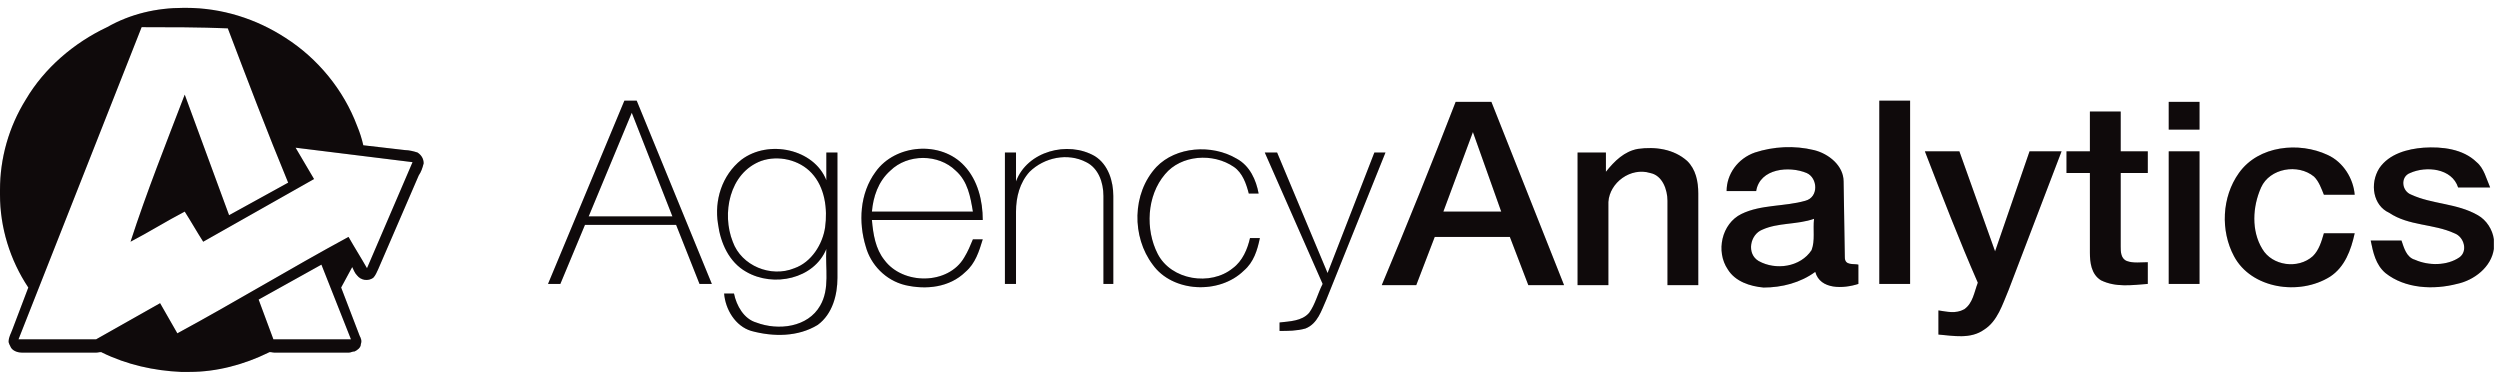 <svg xmlns="http://www.w3.org/2000/svg" width="159" height="24" viewBox="0 0 159 24" fill="none"><path d="M34.855 18.057L39.711 6.403H40.494L45.272 18.057H44.489L43.001 14.3H37.204L35.638 18.057H34.855ZM37.439 13.763H42.766L40.181 7.17L37.439 13.763ZM92.58 6.48H94.852L99.473 18.133H97.201L96.027 15.067H91.249L90.074 18.133H87.881C89.502 14.27 91.068 10.385 92.58 6.48ZM93.677 8.397L91.797 13.457H95.478L93.677 8.397ZM119.524 18.057V6.403H121.482V18.057H119.524ZM137.931 6.48H139.889V8.243H137.931V6.48ZM132.918 7.093H134.876V9.623H136.599V11.003H134.876V15.68C134.876 15.987 134.876 16.447 135.267 16.6C135.659 16.753 136.207 16.677 136.599 16.677V18.057C135.581 18.133 134.563 18.287 133.623 17.827C132.996 17.443 132.918 16.677 132.918 16.063V11.003H131.43V9.623H132.918V7.093ZM47.152 10.16C48.875 8.857 51.773 9.47 52.556 11.463V9.7H53.261V17.673C53.261 18.747 52.948 19.973 52.008 20.663C50.755 21.43 49.188 21.43 47.778 21.047C46.76 20.74 46.133 19.667 46.055 18.67H46.682C46.838 19.437 47.308 20.28 48.092 20.51C49.502 21.047 51.381 20.817 52.164 19.437C52.791 18.363 52.478 17.06 52.556 15.833C51.773 17.75 49.188 18.287 47.465 17.29C46.368 16.677 45.82 15.45 45.663 14.223C45.429 12.767 45.898 11.157 47.152 10.16ZM48.405 10.237C46.368 11.003 45.898 13.61 46.603 15.373C47.152 16.907 49.032 17.673 50.52 17.06C51.616 16.677 52.321 15.527 52.478 14.453C52.635 13.303 52.478 11.923 51.616 11.003C50.833 10.16 49.502 9.853 48.405 10.237ZM55.689 10.927C56.942 9.163 59.84 8.933 61.329 10.543C62.19 11.463 62.503 12.767 62.503 13.993H55.454C55.532 14.913 55.689 15.833 56.237 16.523C57.412 18.133 60.31 18.133 61.329 16.37C61.563 15.987 61.72 15.603 61.877 15.22H62.503C62.269 15.987 62.033 16.753 61.407 17.29C60.389 18.287 58.901 18.44 57.569 18.133C56.316 17.827 55.376 16.83 55.063 15.68C54.593 14.147 54.671 12.307 55.689 10.927ZM56.629 10.85C55.846 11.54 55.532 12.537 55.454 13.457H61.877C61.72 12.537 61.563 11.54 60.78 10.85C59.684 9.777 57.726 9.777 56.629 10.85ZM64.618 11.54C65.323 9.623 67.908 8.933 69.631 9.93C70.493 10.467 70.806 11.54 70.806 12.46V18.057H70.179V12.46C70.179 11.617 69.866 10.697 69.083 10.313C67.908 9.7 66.42 10.007 65.48 10.927C64.853 11.617 64.618 12.537 64.618 13.457V18.057H63.913V9.7H64.618V11.54ZM73.547 10.62C74.8 9.317 77.072 9.163 78.638 10.083C79.5 10.543 79.892 11.463 80.048 12.307H79.422C79.265 11.693 79.03 11.003 78.482 10.62C77.15 9.7 75.114 9.853 74.096 11.08C72.921 12.46 72.842 14.607 73.626 16.14C74.487 17.827 76.994 18.21 78.403 17.06C79.03 16.6 79.343 15.833 79.5 15.143H80.127C79.97 15.91 79.735 16.677 79.108 17.213C77.542 18.747 74.566 18.593 73.312 16.83C71.981 15.067 71.981 12.307 73.547 10.62ZM102.136 10.927C102.684 10.237 103.311 9.623 104.172 9.47C105.269 9.317 106.444 9.47 107.305 10.237C107.854 10.773 108.01 11.54 108.01 12.307V18.133H106.052V12.767C106.052 12.077 105.739 11.157 104.956 11.003C103.702 10.62 102.371 11.617 102.293 12.843V18.133H100.334V9.7H102.136V10.927ZM111.613 9.7C112.788 9.317 114.12 9.24 115.373 9.547C116.313 9.777 117.253 10.543 117.253 11.54L117.331 16.37C117.331 16.907 117.879 16.753 118.193 16.83V18.057C117.253 18.363 115.765 18.44 115.451 17.29C114.511 17.98 113.336 18.287 112.162 18.287C111.3 18.21 110.36 17.903 109.89 17.137C109.107 15.987 109.499 14.223 110.752 13.61C112.005 12.997 113.493 13.15 114.825 12.767C115.686 12.537 115.608 11.31 114.903 11.003C113.806 10.543 111.927 10.697 111.692 12.153H109.812C109.812 11.08 110.517 10.083 111.613 9.7ZM112.083 14.607C111.3 14.913 111.065 16.14 111.848 16.6C112.945 17.213 114.511 16.983 115.216 15.91C115.451 15.297 115.295 14.607 115.373 13.917C114.276 14.3 113.101 14.147 112.083 14.607ZM142.395 11.003C143.648 9.24 146.233 9.01 148.034 9.853C149.053 10.313 149.679 11.387 149.758 12.383H147.799C147.643 12 147.486 11.54 147.173 11.233C146.155 10.39 144.353 10.697 143.805 11.923C143.257 13.15 143.178 14.683 143.883 15.833C144.51 16.907 146.155 17.137 147.095 16.293C147.486 15.91 147.643 15.373 147.799 14.837H149.758C149.523 15.91 149.131 16.983 148.191 17.597C146.233 18.823 143.178 18.363 142.082 16.293C141.22 14.683 141.299 12.537 142.395 11.003ZM151.324 10.697C151.951 9.777 153.126 9.47 154.144 9.393C155.319 9.317 156.65 9.47 157.512 10.313C157.982 10.697 158.138 11.387 158.373 11.923H156.337C155.945 10.697 154.3 10.543 153.282 11.003C152.656 11.233 152.734 12.153 153.361 12.383C154.692 12.997 156.259 12.92 157.59 13.687C158.138 13.993 158.53 14.607 158.608 15.22V15.833C158.452 16.983 157.355 17.827 156.259 18.057C154.77 18.44 152.969 18.363 151.716 17.367C151.089 16.83 150.933 16.063 150.776 15.297H152.734C152.891 15.757 153.047 16.37 153.596 16.523C154.457 16.907 155.632 16.907 156.415 16.37C156.964 15.987 156.729 15.067 156.102 14.837C154.77 14.223 153.204 14.377 151.951 13.533C150.933 13.073 150.698 11.693 151.324 10.697ZM80.44 9.7H81.223L84.434 17.367L87.411 9.7H88.116L84.356 19.053C84.043 19.743 83.808 20.587 83.025 20.893C82.476 21.047 81.928 21.047 81.38 21.047V20.51C82.006 20.433 82.79 20.433 83.26 19.897C83.651 19.36 83.808 18.67 84.121 18.057L80.44 9.7ZM122.422 9.623H124.615L126.887 15.987L129.08 9.623H131.116L127.748 18.44C127.357 19.36 127.043 20.433 126.182 20.97C125.32 21.583 124.224 21.353 123.284 21.277V19.743C123.832 19.82 124.38 19.973 124.929 19.667C125.477 19.283 125.555 18.593 125.79 17.98C124.615 15.297 123.519 12.46 122.422 9.623ZM137.931 9.623H139.889V18.057H137.931V9.623ZM11.67 0.5H11.827C14.098 0.5 16.292 1.19 18.171 2.417C20.208 3.72 21.853 5.713 22.714 8.013C22.88 8.411 23.011 8.821 23.106 9.24L25.769 9.547C26.004 9.547 26.317 9.623 26.552 9.7C26.787 9.853 26.944 10.083 26.944 10.39C26.866 10.697 26.787 10.927 26.631 11.157L24.046 17.137C23.968 17.29 23.889 17.52 23.733 17.673C23.575 17.781 23.382 17.826 23.192 17.797C23.002 17.768 22.831 17.669 22.714 17.52C22.558 17.367 22.479 17.137 22.401 16.983L21.696 18.287L22.871 21.353C22.949 21.507 23.028 21.66 22.949 21.89C22.949 22.12 22.714 22.273 22.558 22.35C22.401 22.35 22.323 22.427 22.166 22.427H17.466C17.31 22.427 17.153 22.35 17.075 22.427C15.508 23.193 13.785 23.653 12.062 23.653H11.514C9.791 23.577 8.067 23.193 6.501 22.427C6.423 22.35 6.266 22.427 6.109 22.427H1.41C1.175 22.427 0.862 22.35 0.705 22.12C0.627 21.967 0.548 21.813 0.548 21.737C0.548 21.43 0.705 21.2 0.783 20.97L1.801 18.287C0.627 16.523 0 14.453 0 12.383V12.077C0 10.083 0.548 8.09 1.645 6.327C2.82 4.333 4.7 2.723 6.814 1.727C8.302 0.883 9.947 0.5 11.67 0.5ZM9.007 1.727L1.175 21.583H6.109L10.182 19.283L11.279 21.2C14.96 19.207 18.485 17.06 22.166 15.067C22.558 15.757 22.949 16.37 23.341 17.06L26.239 10.313L18.798 9.393C19.19 10.083 19.581 10.697 19.973 11.387L12.924 15.373C12.532 14.76 12.14 14.07 11.749 13.457C10.574 14.07 9.477 14.76 8.302 15.373C9.321 12.23 10.574 9.087 11.749 6.02L14.569 13.687L18.328 11.617C16.997 8.397 15.743 5.1 14.49 1.803C12.689 1.727 10.809 1.727 9.007 1.727ZM16.448 19.053L17.388 21.583H22.323L20.443 16.83L16.448 19.053Z" fill="#130C0E"></path><path d="M34.855 18.057L39.711 6.403H40.494L45.272 18.057H44.489L43.001 14.3H37.204L35.638 18.057H34.855ZM37.439 13.763H42.766L40.181 7.17L37.439 13.763ZM92.58 6.48H94.852L99.473 18.133H97.201L96.027 15.067H91.249L90.074 18.133H87.881C89.502 14.27 91.068 10.385 92.58 6.48ZM93.677 8.397L91.797 13.457H95.478L93.677 8.397ZM119.524 18.057V6.403H121.482V18.057H119.524ZM137.931 6.48H139.889V8.243H137.931V6.48ZM132.918 7.093H134.876V9.623H136.599V11.003H134.876V15.68C134.876 15.987 134.876 16.447 135.267 16.6C135.659 16.753 136.207 16.677 136.599 16.677V18.057C135.581 18.133 134.563 18.287 133.623 17.827C132.996 17.443 132.918 16.677 132.918 16.063V11.003H131.43V9.623H132.918V7.093ZM47.152 10.16C48.875 8.857 51.773 9.47 52.556 11.463V9.7H53.261V17.673C53.261 18.747 52.948 19.973 52.008 20.663C50.755 21.43 49.188 21.43 47.778 21.047C46.76 20.74 46.133 19.667 46.055 18.67H46.682C46.838 19.437 47.308 20.28 48.092 20.51C49.502 21.047 51.381 20.817 52.164 19.437C52.791 18.363 52.478 17.06 52.556 15.833C51.773 17.75 49.188 18.287 47.465 17.29C46.368 16.677 45.82 15.45 45.663 14.223C45.429 12.767 45.898 11.157 47.152 10.16ZM48.405 10.237C46.368 11.003 45.898 13.61 46.603 15.373C47.152 16.907 49.032 17.673 50.52 17.06C51.616 16.677 52.321 15.527 52.478 14.453C52.635 13.303 52.478 11.923 51.616 11.003C50.833 10.16 49.502 9.853 48.405 10.237ZM55.689 10.927C56.942 9.163 59.84 8.933 61.329 10.543C62.19 11.463 62.503 12.767 62.503 13.993H55.454C55.532 14.913 55.689 15.833 56.237 16.523C57.412 18.133 60.31 18.133 61.329 16.37C61.563 15.987 61.72 15.603 61.877 15.22H62.503C62.269 15.987 62.033 16.753 61.407 17.29C60.389 18.287 58.901 18.44 57.569 18.133C56.316 17.827 55.376 16.83 55.063 15.68C54.593 14.147 54.671 12.307 55.689 10.927ZM56.629 10.85C55.846 11.54 55.532 12.537 55.454 13.457H61.877C61.72 12.537 61.563 11.54 60.78 10.85C59.684 9.777 57.726 9.777 56.629 10.85ZM64.618 11.54C65.323 9.623 67.908 8.933 69.631 9.93C70.493 10.467 70.806 11.54 70.806 12.46V18.057H70.179V12.46C70.179 11.617 69.866 10.697 69.083 10.313C67.908 9.7 66.42 10.007 65.48 10.927C64.853 11.617 64.618 12.537 64.618 13.457V18.057H63.913V9.7H64.618V11.54ZM73.547 10.62C74.8 9.317 77.072 9.163 78.638 10.083C79.5 10.543 79.892 11.463 80.048 12.307H79.422C79.265 11.693 79.03 11.003 78.482 10.62C77.15 9.7 75.114 9.853 74.096 11.08C72.921 12.46 72.842 14.607 73.626 16.14C74.487 17.827 76.994 18.21 78.403 17.06C79.03 16.6 79.343 15.833 79.5 15.143H80.127C79.97 15.91 79.735 16.677 79.108 17.213C77.542 18.747 74.566 18.593 73.312 16.83C71.981 15.067 71.981 12.307 73.547 10.62ZM102.136 10.927C102.684 10.237 103.311 9.623 104.172 9.47C105.269 9.317 106.444 9.47 107.305 10.237C107.854 10.773 108.01 11.54 108.01 12.307V18.133H106.052V12.767C106.052 12.077 105.739 11.157 104.956 11.003C103.702 10.62 102.371 11.617 102.293 12.843V18.133H100.334V9.7H102.136V10.927ZM111.613 9.7C112.788 9.317 114.12 9.24 115.373 9.547C116.313 9.777 117.253 10.543 117.253 11.54L117.331 16.37C117.331 16.907 117.879 16.753 118.193 16.83V18.057C117.253 18.363 115.765 18.44 115.451 17.29C114.511 17.98 113.336 18.287 112.162 18.287C111.3 18.21 110.36 17.903 109.89 17.137C109.107 15.987 109.499 14.223 110.752 13.61C112.005 12.997 113.493 13.15 114.825 12.767C115.686 12.537 115.608 11.31 114.903 11.003C113.806 10.543 111.927 10.697 111.692 12.153H109.812C109.812 11.08 110.517 10.083 111.613 9.7ZM112.083 14.607C111.3 14.913 111.065 16.14 111.848 16.6C112.945 17.213 114.511 16.983 115.216 15.91C115.451 15.297 115.295 14.607 115.373 13.917C114.276 14.3 113.101 14.147 112.083 14.607ZM142.395 11.003C143.648 9.24 146.233 9.01 148.034 9.853C149.053 10.313 149.679 11.387 149.758 12.383H147.799C147.643 12 147.486 11.54 147.173 11.233C146.155 10.39 144.353 10.697 143.805 11.923C143.257 13.15 143.178 14.683 143.883 15.833C144.51 16.907 146.155 17.137 147.095 16.293C147.486 15.91 147.643 15.373 147.799 14.837H149.758C149.523 15.91 149.131 16.983 148.191 17.597C146.233 18.823 143.178 18.363 142.082 16.293C141.22 14.683 141.299 12.537 142.395 11.003ZM151.324 10.697C151.951 9.777 153.126 9.47 154.144 9.393C155.319 9.317 156.65 9.47 157.512 10.313C157.982 10.697 158.138 11.387 158.373 11.923H156.337C155.945 10.697 154.3 10.543 153.282 11.003C152.656 11.233 152.734 12.153 153.361 12.383C154.692 12.997 156.259 12.92 157.59 13.687C158.138 13.993 158.53 14.607 158.608 15.22V15.833C158.452 16.983 157.355 17.827 156.259 18.057C154.77 18.44 152.969 18.363 151.716 17.367C151.089 16.83 150.933 16.063 150.776 15.297H152.734C152.891 15.757 153.047 16.37 153.596 16.523C154.457 16.907 155.632 16.907 156.415 16.37C156.964 15.987 156.729 15.067 156.102 14.837C154.77 14.223 153.204 14.377 151.951 13.533C150.933 13.073 150.698 11.693 151.324 10.697ZM80.44 9.7H81.223L84.434 17.367L87.411 9.7H88.116L84.356 19.053C84.043 19.743 83.808 20.587 83.025 20.893C82.476 21.047 81.928 21.047 81.38 21.047V20.51C82.006 20.433 82.79 20.433 83.26 19.897C83.651 19.36 83.808 18.67 84.121 18.057L80.44 9.7ZM122.422 9.623H124.615L126.887 15.987L129.08 9.623H131.116L127.748 18.44C127.357 19.36 127.043 20.433 126.182 20.97C125.32 21.583 124.224 21.353 123.284 21.277V19.743C123.832 19.82 124.38 19.973 124.929 19.667C125.477 19.283 125.555 18.593 125.79 17.98C124.615 15.297 123.519 12.46 122.422 9.623ZM137.931 9.623H139.889V18.057H137.931V9.623ZM11.67 0.5H11.827C14.098 0.5 16.292 1.19 18.171 2.417C20.208 3.72 21.853 5.713 22.714 8.013C22.88 8.411 23.011 8.821 23.106 9.24L25.769 9.547C26.004 9.547 26.317 9.623 26.552 9.7C26.787 9.853 26.944 10.083 26.944 10.39C26.866 10.697 26.787 10.927 26.631 11.157L24.046 17.137C23.968 17.29 23.889 17.52 23.733 17.673C23.575 17.781 23.382 17.826 23.192 17.797C23.002 17.768 22.831 17.669 22.714 17.52C22.558 17.367 22.479 17.137 22.401 16.983L21.696 18.287L22.871 21.353C22.949 21.507 23.028 21.66 22.949 21.89C22.949 22.12 22.714 22.273 22.558 22.35C22.401 22.35 22.323 22.427 22.166 22.427H17.466C17.31 22.427 17.153 22.35 17.075 22.427C15.508 23.193 13.785 23.653 12.062 23.653H11.514C9.791 23.577 8.067 23.193 6.501 22.427C6.423 22.35 6.266 22.427 6.109 22.427H1.41C1.175 22.427 0.862 22.35 0.705 22.12C0.627 21.967 0.548 21.813 0.548 21.737C0.548 21.43 0.705 21.2 0.783 20.97L1.801 18.287C0.627 16.523 0 14.453 0 12.383V12.077C0 10.083 0.548 8.09 1.645 6.327C2.82 4.333 4.7 2.723 6.814 1.727C8.302 0.883 9.947 0.5 11.67 0.5ZM9.007 1.727L1.175 21.583H6.109L10.182 19.283L11.279 21.2C14.96 19.207 18.485 17.06 22.166 15.067C22.558 15.757 22.949 16.37 23.341 17.06L26.239 10.313L18.798 9.393C19.19 10.083 19.581 10.697 19.973 11.387L12.924 15.373C12.532 14.76 12.14 14.07 11.749 13.457C10.574 14.07 9.477 14.76 8.302 15.373C9.321 12.23 10.574 9.087 11.749 6.02L14.569 13.687L18.328 11.617C16.997 8.397 15.743 5.1 14.49 1.803C12.689 1.727 10.809 1.727 9.007 1.727ZM16.448 19.053L17.388 21.583H22.323L20.443 16.83L16.448 19.053Z" fill="black" fill-opacity="0.2"></path></svg>